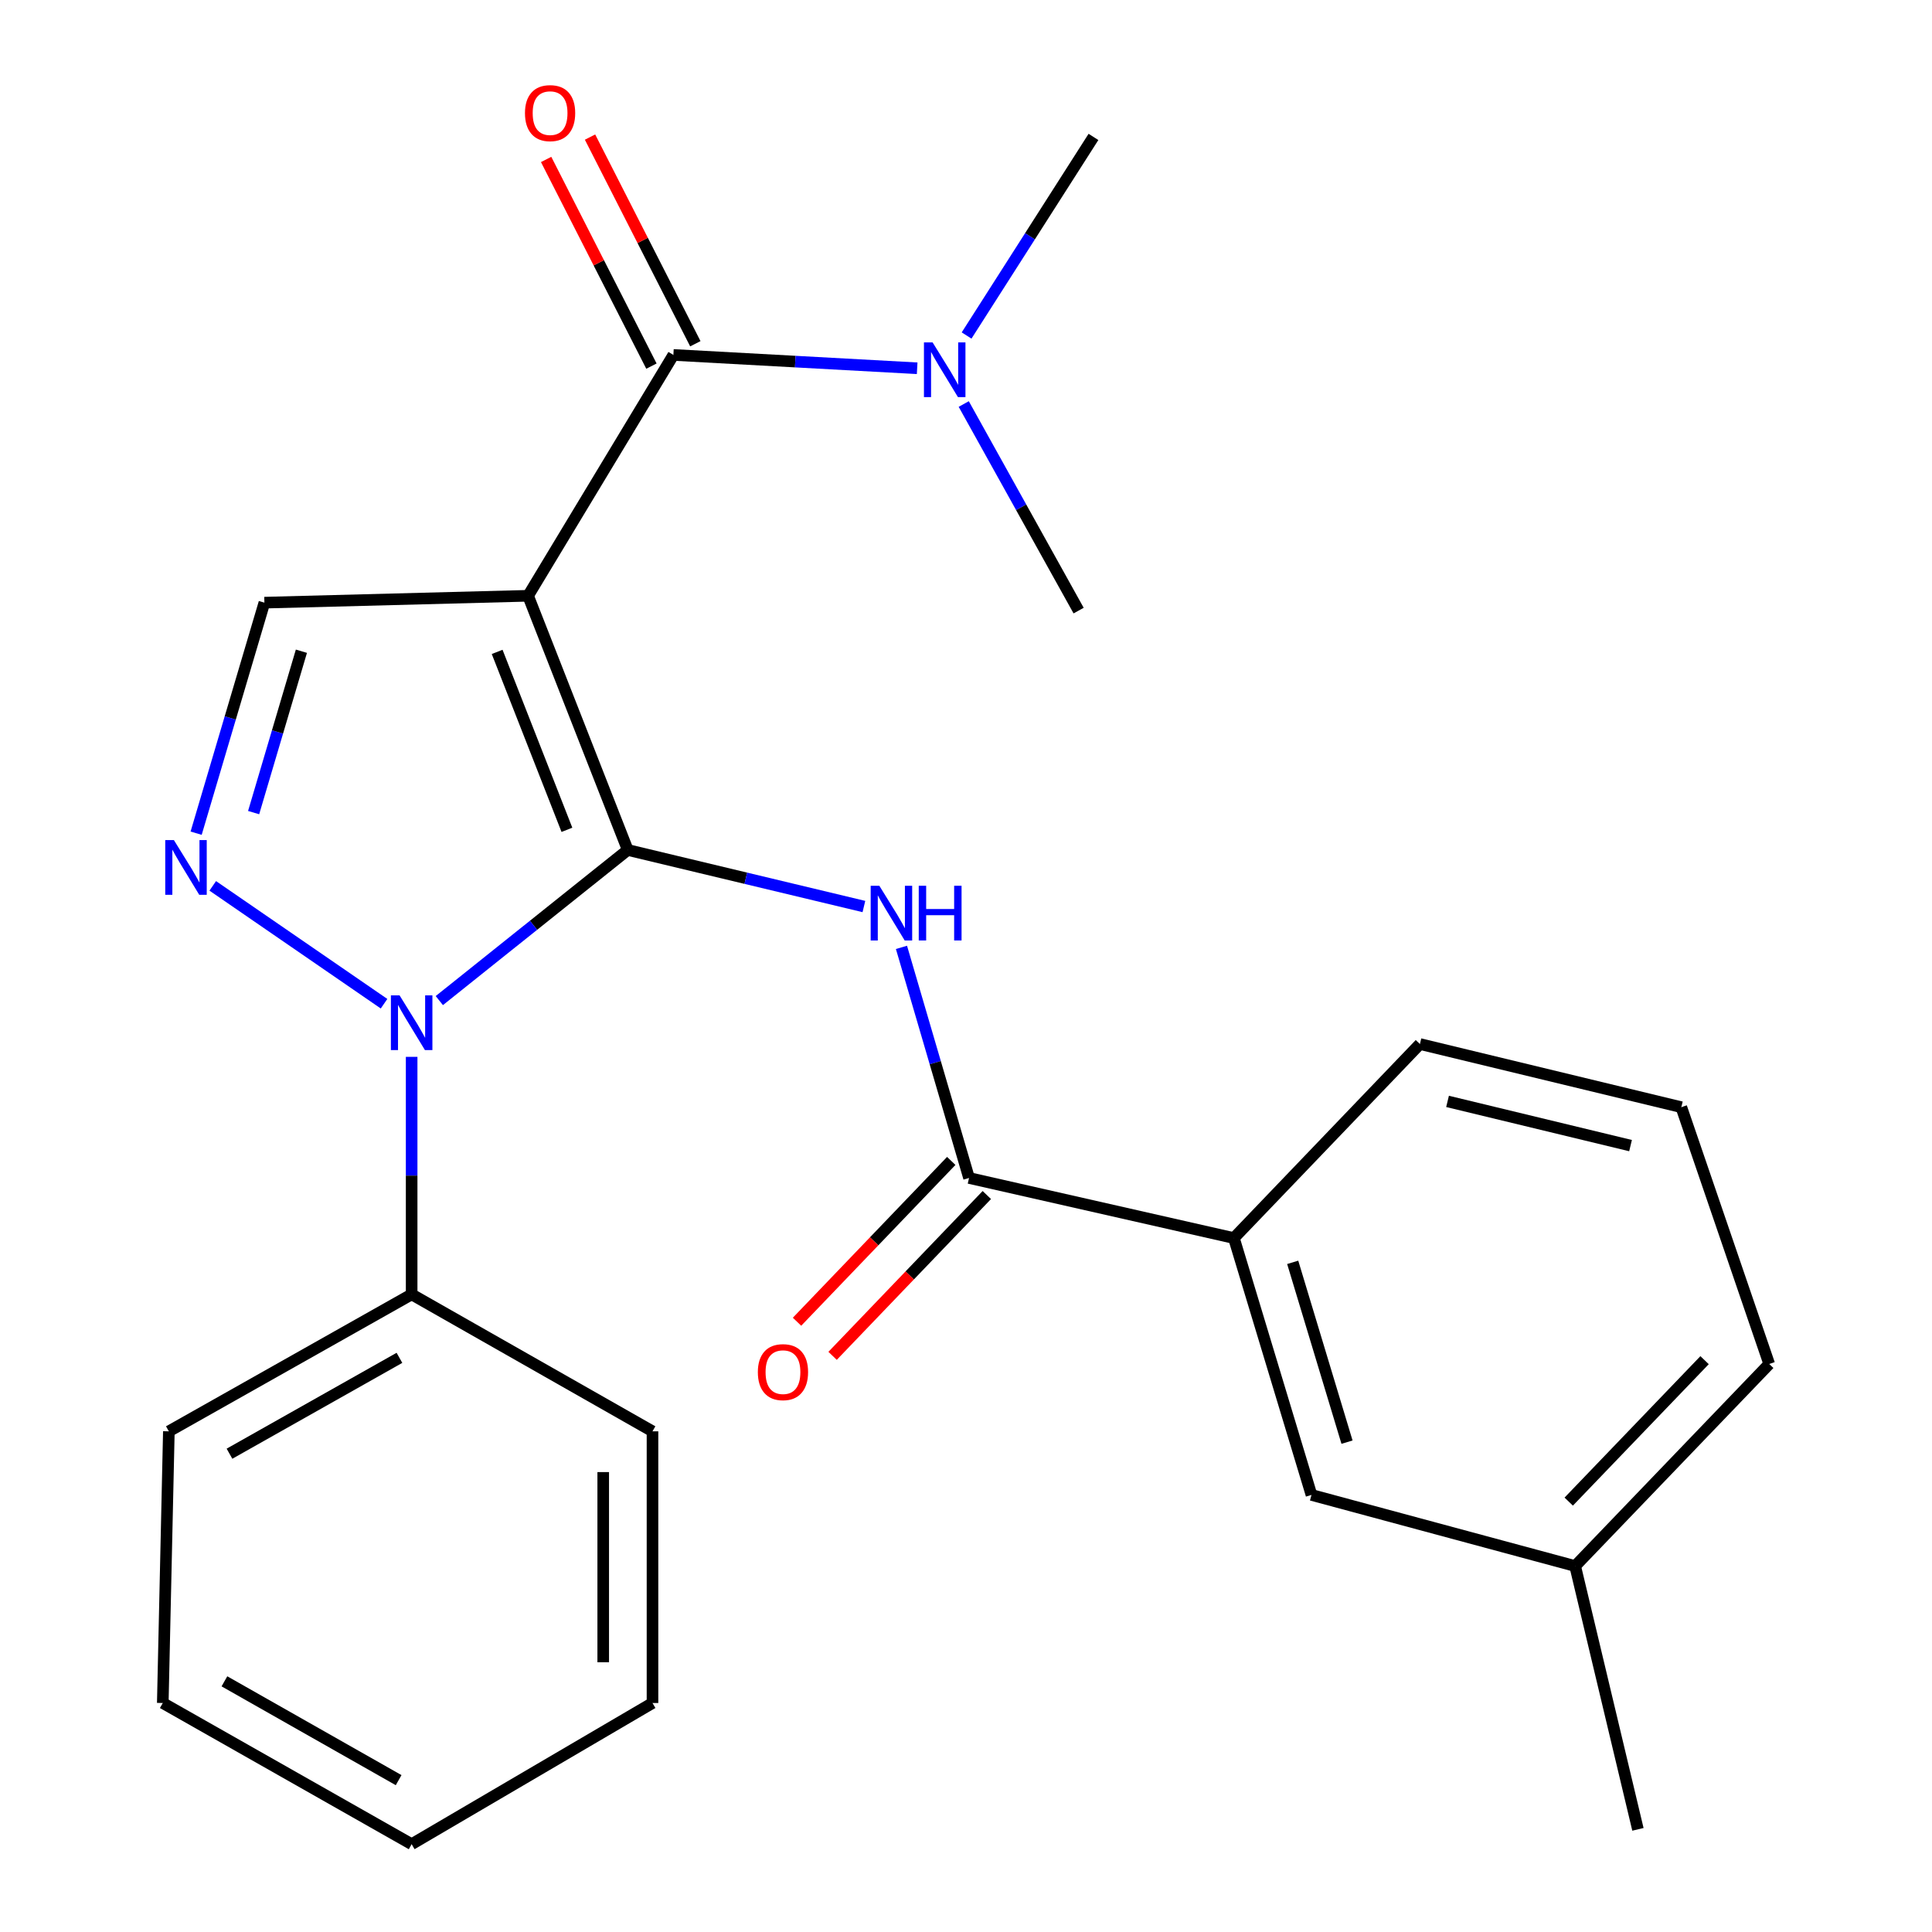 <?xml version='1.0' encoding='iso-8859-1'?>
<svg version='1.1' baseProfile='full'
              xmlns='http://www.w3.org/2000/svg'
                      xmlns:rdkit='http://www.rdkit.org/xml'
                      xmlns:xlink='http://www.w3.org/1999/xlink'
                  xml:space='preserve'
width='1000px' height='1000px' viewBox='0 0 1000 1000'>
<!-- END OF HEADER -->
<rect style='opacity:1.0;fill:#FFFFFF;stroke:none' width='1000' height='1000' x='0' y='0'> </rect>
<path class='bond-0' d='M 324.922,439.94 L 273.331,308.377' style='fill:none;fill-rule:evenodd;stroke:#000000;stroke-width:6px;stroke-linecap:butt;stroke-linejoin:miter;stroke-opacity:1' />
<path class='bond-0' d='M 293.439,429.516 L 257.325,337.422' style='fill:none;fill-rule:evenodd;stroke:#000000;stroke-width:6px;stroke-linecap:butt;stroke-linejoin:miter;stroke-opacity:1' />
<path class='bond-1' d='M 324.922,439.94 L 276.156,478.921' style='fill:none;fill-rule:evenodd;stroke:#000000;stroke-width:6px;stroke-linecap:butt;stroke-linejoin:miter;stroke-opacity:1' />
<path class='bond-1' d='M 276.156,478.921 L 227.389,517.902' style='fill:none;fill-rule:evenodd;stroke:#0000FF;stroke-width:6px;stroke-linecap:butt;stroke-linejoin:miter;stroke-opacity:1' />
<path class='bond-3' d='M 324.922,439.94 L 386.038,454.578' style='fill:none;fill-rule:evenodd;stroke:#000000;stroke-width:6px;stroke-linecap:butt;stroke-linejoin:miter;stroke-opacity:1' />
<path class='bond-3' d='M 386.038,454.578 L 447.154,469.216' style='fill:none;fill-rule:evenodd;stroke:#0000FF;stroke-width:6px;stroke-linecap:butt;stroke-linejoin:miter;stroke-opacity:1' />
<path class='bond-4' d='M 273.331,308.377 L 348.543,183.714' style='fill:none;fill-rule:evenodd;stroke:#000000;stroke-width:6px;stroke-linecap:butt;stroke-linejoin:miter;stroke-opacity:1' />
<path class='bond-5' d='M 273.331,308.377 L 136.851,311.933' style='fill:none;fill-rule:evenodd;stroke:#000000;stroke-width:6px;stroke-linecap:butt;stroke-linejoin:miter;stroke-opacity:1' />
<path class='bond-2' d='M 198.785,519.522 L 110.121,458.523' style='fill:none;fill-rule:evenodd;stroke:#0000FF;stroke-width:6px;stroke-linecap:butt;stroke-linejoin:miter;stroke-opacity:1' />
<path class='bond-9' d='M 213.069,547.024 L 213.069,608.495' style='fill:none;fill-rule:evenodd;stroke:#0000FF;stroke-width:6px;stroke-linecap:butt;stroke-linejoin:miter;stroke-opacity:1' />
<path class='bond-9' d='M 213.069,608.495 L 213.069,669.966' style='fill:none;fill-rule:evenodd;stroke:#000000;stroke-width:6px;stroke-linecap:butt;stroke-linejoin:miter;stroke-opacity:1' />
<path class='bond-25' d='M 101.521,431.26 L 119.186,371.597' style='fill:none;fill-rule:evenodd;stroke:#0000FF;stroke-width:6px;stroke-linecap:butt;stroke-linejoin:miter;stroke-opacity:1' />
<path class='bond-25' d='M 119.186,371.597 L 136.851,311.933' style='fill:none;fill-rule:evenodd;stroke:#000000;stroke-width:6px;stroke-linecap:butt;stroke-linejoin:miter;stroke-opacity:1' />
<path class='bond-25' d='M 131.276,420.602 L 143.642,378.838' style='fill:none;fill-rule:evenodd;stroke:#0000FF;stroke-width:6px;stroke-linecap:butt;stroke-linejoin:miter;stroke-opacity:1' />
<path class='bond-25' d='M 143.642,378.838 L 156.007,337.073' style='fill:none;fill-rule:evenodd;stroke:#000000;stroke-width:6px;stroke-linecap:butt;stroke-linejoin:miter;stroke-opacity:1' />
<path class='bond-6' d='M 466.598,490.36 L 484.085,550.039' style='fill:none;fill-rule:evenodd;stroke:#0000FF;stroke-width:6px;stroke-linecap:butt;stroke-linejoin:miter;stroke-opacity:1' />
<path class='bond-6' d='M 484.085,550.039 L 501.573,609.718' style='fill:none;fill-rule:evenodd;stroke:#000000;stroke-width:6px;stroke-linecap:butt;stroke-linejoin:miter;stroke-opacity:1' />
<path class='bond-8' d='M 348.543,183.714 L 411.631,187.164' style='fill:none;fill-rule:evenodd;stroke:#000000;stroke-width:6px;stroke-linecap:butt;stroke-linejoin:miter;stroke-opacity:1' />
<path class='bond-8' d='M 411.631,187.164 L 474.72,190.614' style='fill:none;fill-rule:evenodd;stroke:#0000FF;stroke-width:6px;stroke-linecap:butt;stroke-linejoin:miter;stroke-opacity:1' />
<path class='bond-10' d='M 359.905,177.924 L 332.652,124.439' style='fill:none;fill-rule:evenodd;stroke:#000000;stroke-width:6px;stroke-linecap:butt;stroke-linejoin:miter;stroke-opacity:1' />
<path class='bond-10' d='M 332.652,124.439 L 305.398,70.954' style='fill:none;fill-rule:evenodd;stroke:#FF0000;stroke-width:6px;stroke-linecap:butt;stroke-linejoin:miter;stroke-opacity:1' />
<path class='bond-10' d='M 337.18,189.504 L 309.927,136.019' style='fill:none;fill-rule:evenodd;stroke:#000000;stroke-width:6px;stroke-linecap:butt;stroke-linejoin:miter;stroke-opacity:1' />
<path class='bond-10' d='M 309.927,136.019 L 282.673,82.534' style='fill:none;fill-rule:evenodd;stroke:#FF0000;stroke-width:6px;stroke-linecap:butt;stroke-linejoin:miter;stroke-opacity:1' />
<path class='bond-7' d='M 501.573,609.718 L 638.662,640.82' style='fill:none;fill-rule:evenodd;stroke:#000000;stroke-width:6px;stroke-linecap:butt;stroke-linejoin:miter;stroke-opacity:1' />
<path class='bond-11' d='M 492.369,600.891 L 452.453,642.51' style='fill:none;fill-rule:evenodd;stroke:#000000;stroke-width:6px;stroke-linecap:butt;stroke-linejoin:miter;stroke-opacity:1' />
<path class='bond-11' d='M 452.453,642.51 L 412.538,684.128' style='fill:none;fill-rule:evenodd;stroke:#FF0000;stroke-width:6px;stroke-linecap:butt;stroke-linejoin:miter;stroke-opacity:1' />
<path class='bond-11' d='M 510.777,618.545 L 470.861,660.164' style='fill:none;fill-rule:evenodd;stroke:#000000;stroke-width:6px;stroke-linecap:butt;stroke-linejoin:miter;stroke-opacity:1' />
<path class='bond-11' d='M 470.861,660.164 L 430.945,701.782' style='fill:none;fill-rule:evenodd;stroke:#FF0000;stroke-width:6px;stroke-linecap:butt;stroke-linejoin:miter;stroke-opacity:1' />
<path class='bond-12' d='M 638.662,640.82 L 678.818,773.772' style='fill:none;fill-rule:evenodd;stroke:#000000;stroke-width:6px;stroke-linecap:butt;stroke-linejoin:miter;stroke-opacity:1' />
<path class='bond-12' d='M 669.101,653.388 L 697.211,746.455' style='fill:none;fill-rule:evenodd;stroke:#000000;stroke-width:6px;stroke-linecap:butt;stroke-linejoin:miter;stroke-opacity:1' />
<path class='bond-14' d='M 638.662,640.82 L 734.943,540.387' style='fill:none;fill-rule:evenodd;stroke:#000000;stroke-width:6px;stroke-linecap:butt;stroke-linejoin:miter;stroke-opacity:1' />
<path class='bond-16' d='M 500.306,173.658 L 533.14,122.263' style='fill:none;fill-rule:evenodd;stroke:#0000FF;stroke-width:6px;stroke-linecap:butt;stroke-linejoin:miter;stroke-opacity:1' />
<path class='bond-16' d='M 533.14,122.263 L 565.973,70.868' style='fill:none;fill-rule:evenodd;stroke:#000000;stroke-width:6px;stroke-linecap:butt;stroke-linejoin:miter;stroke-opacity:1' />
<path class='bond-17' d='M 498.833,209.119 L 528.563,262.581' style='fill:none;fill-rule:evenodd;stroke:#0000FF;stroke-width:6px;stroke-linecap:butt;stroke-linejoin:miter;stroke-opacity:1' />
<path class='bond-17' d='M 528.563,262.581 L 558.293,316.042' style='fill:none;fill-rule:evenodd;stroke:#000000;stroke-width:6px;stroke-linecap:butt;stroke-linejoin:miter;stroke-opacity:1' />
<path class='bond-18' d='M 213.069,669.966 L 87.4,740.856' style='fill:none;fill-rule:evenodd;stroke:#000000;stroke-width:6px;stroke-linecap:butt;stroke-linejoin:miter;stroke-opacity:1' />
<path class='bond-18' d='M 206.75,702.814 L 118.781,752.437' style='fill:none;fill-rule:evenodd;stroke:#000000;stroke-width:6px;stroke-linecap:butt;stroke-linejoin:miter;stroke-opacity:1' />
<path class='bond-19' d='M 213.069,669.966 L 337.732,740.856' style='fill:none;fill-rule:evenodd;stroke:#000000;stroke-width:6px;stroke-linecap:butt;stroke-linejoin:miter;stroke-opacity:1' />
<path class='bond-13' d='M 678.818,773.772 L 815.298,810.584' style='fill:none;fill-rule:evenodd;stroke:#000000;stroke-width:6px;stroke-linecap:butt;stroke-linejoin:miter;stroke-opacity:1' />
<path class='bond-21' d='M 815.298,810.584 L 847.789,946.866' style='fill:none;fill-rule:evenodd;stroke:#000000;stroke-width:6px;stroke-linecap:butt;stroke-linejoin:miter;stroke-opacity:1' />
<path class='bond-27' d='M 815.298,810.584 L 915.746,705.999' style='fill:none;fill-rule:evenodd;stroke:#000000;stroke-width:6px;stroke-linecap:butt;stroke-linejoin:miter;stroke-opacity:1' />
<path class='bond-27' d='M 811.971,777.229 L 882.284,704.02' style='fill:none;fill-rule:evenodd;stroke:#000000;stroke-width:6px;stroke-linecap:butt;stroke-linejoin:miter;stroke-opacity:1' />
<path class='bond-15' d='M 734.943,540.387 L 870.247,573.076' style='fill:none;fill-rule:evenodd;stroke:#000000;stroke-width:6px;stroke-linecap:butt;stroke-linejoin:miter;stroke-opacity:1' />
<path class='bond-15' d='M 749.249,570.082 L 843.962,592.964' style='fill:none;fill-rule:evenodd;stroke:#000000;stroke-width:6px;stroke-linecap:butt;stroke-linejoin:miter;stroke-opacity:1' />
<path class='bond-20' d='M 870.247,573.076 L 915.746,705.999' style='fill:none;fill-rule:evenodd;stroke:#000000;stroke-width:6px;stroke-linecap:butt;stroke-linejoin:miter;stroke-opacity:1' />
<path class='bond-23' d='M 87.4,740.856 L 84.254,881.474' style='fill:none;fill-rule:evenodd;stroke:#000000;stroke-width:6px;stroke-linecap:butt;stroke-linejoin:miter;stroke-opacity:1' />
<path class='bond-22' d='M 337.732,740.856 L 337.732,881.474' style='fill:none;fill-rule:evenodd;stroke:#000000;stroke-width:6px;stroke-linecap:butt;stroke-linejoin:miter;stroke-opacity:1' />
<path class='bond-22' d='M 312.227,761.949 L 312.227,860.381' style='fill:none;fill-rule:evenodd;stroke:#000000;stroke-width:6px;stroke-linecap:butt;stroke-linejoin:miter;stroke-opacity:1' />
<path class='bond-24' d='M 337.732,881.474 L 213.069,954.545' style='fill:none;fill-rule:evenodd;stroke:#000000;stroke-width:6px;stroke-linecap:butt;stroke-linejoin:miter;stroke-opacity:1' />
<path class='bond-26' d='M 84.254,881.474 L 213.069,954.545' style='fill:none;fill-rule:evenodd;stroke:#000000;stroke-width:6px;stroke-linecap:butt;stroke-linejoin:miter;stroke-opacity:1' />
<path class='bond-26' d='M 116.161,870.25 L 206.331,921.4' style='fill:none;fill-rule:evenodd;stroke:#000000;stroke-width:6px;stroke-linecap:butt;stroke-linejoin:miter;stroke-opacity:1' />
<path  class='atom-2' d='M 206.809 515.189
L 216.089 530.189
Q 217.009 531.669, 218.489 534.349
Q 219.969 537.029, 220.049 537.189
L 220.049 515.189
L 223.809 515.189
L 223.809 543.509
L 219.929 543.509
L 209.969 527.109
Q 208.809 525.189, 207.569 522.989
Q 206.369 520.789, 206.009 520.109
L 206.009 543.509
L 202.329 543.509
L 202.329 515.189
L 206.809 515.189
' fill='#0000FF'/>
<path  class='atom-3' d='M 90.01 434.834
L 99.29 449.834
Q 100.21 451.314, 101.69 453.994
Q 103.17 456.674, 103.25 456.834
L 103.25 434.834
L 107.01 434.834
L 107.01 463.154
L 103.13 463.154
L 93.17 446.754
Q 92.01 444.834, 90.77 442.634
Q 89.57 440.434, 89.21 439.754
L 89.21 463.154
L 85.53 463.154
L 85.53 434.834
L 90.01 434.834
' fill='#0000FF'/>
<path  class='atom-4' d='M 455.142 458.469
L 464.422 473.469
Q 465.342 474.949, 466.822 477.629
Q 468.302 480.309, 468.382 480.469
L 468.382 458.469
L 472.142 458.469
L 472.142 486.789
L 468.262 486.789
L 458.302 470.389
Q 457.142 468.469, 455.902 466.269
Q 454.702 464.069, 454.342 463.389
L 454.342 486.789
L 450.662 486.789
L 450.662 458.469
L 455.142 458.469
' fill='#0000FF'/>
<path  class='atom-4' d='M 475.542 458.469
L 479.382 458.469
L 479.382 470.509
L 493.862 470.509
L 493.862 458.469
L 497.702 458.469
L 497.702 486.789
L 493.862 486.789
L 493.862 473.709
L 479.382 473.709
L 479.382 486.789
L 475.542 486.789
L 475.542 458.469
' fill='#0000FF'/>
<path  class='atom-9' d='M 482.716 177.234
L 491.996 192.234
Q 492.916 193.714, 494.396 196.394
Q 495.876 199.074, 495.956 199.234
L 495.956 177.234
L 499.716 177.234
L 499.716 205.554
L 495.836 205.554
L 485.876 189.154
Q 484.716 187.234, 483.476 185.034
Q 482.276 182.834, 481.916 182.154
L 481.916 205.554
L 478.236 205.554
L 478.236 177.234
L 482.716 177.234
' fill='#0000FF'/>
<path  class='atom-11' d='M 271.724 58.55
Q 271.724 51.75, 275.084 47.95
Q 278.444 44.15, 284.724 44.15
Q 291.004 44.15, 294.364 47.95
Q 297.724 51.75, 297.724 58.55
Q 297.724 65.43, 294.324 69.35
Q 290.924 73.23, 284.724 73.23
Q 278.484 73.23, 275.084 69.35
Q 271.724 65.47, 271.724 58.55
M 284.724 70.03
Q 289.044 70.03, 291.364 67.15
Q 293.724 64.23, 293.724 58.55
Q 293.724 52.99, 291.364 50.19
Q 289.044 47.35, 284.724 47.35
Q 280.404 47.35, 278.044 50.15
Q 275.724 52.95, 275.724 58.55
Q 275.724 64.27, 278.044 67.15
Q 280.404 70.03, 284.724 70.03
' fill='#FF0000'/>
<path  class='atom-12' d='M 392.263 710.217
Q 392.263 703.417, 395.623 699.617
Q 398.983 695.817, 405.263 695.817
Q 411.543 695.817, 414.903 699.617
Q 418.263 703.417, 418.263 710.217
Q 418.263 717.097, 414.863 721.017
Q 411.463 724.897, 405.263 724.897
Q 399.023 724.897, 395.623 721.017
Q 392.263 717.137, 392.263 710.217
M 405.263 721.697
Q 409.583 721.697, 411.903 718.817
Q 414.263 715.897, 414.263 710.217
Q 414.263 704.657, 411.903 701.857
Q 409.583 699.017, 405.263 699.017
Q 400.943 699.017, 398.583 701.817
Q 396.263 704.617, 396.263 710.217
Q 396.263 715.937, 398.583 718.817
Q 400.943 721.697, 405.263 721.697
' fill='#FF0000'/>
</svg>

